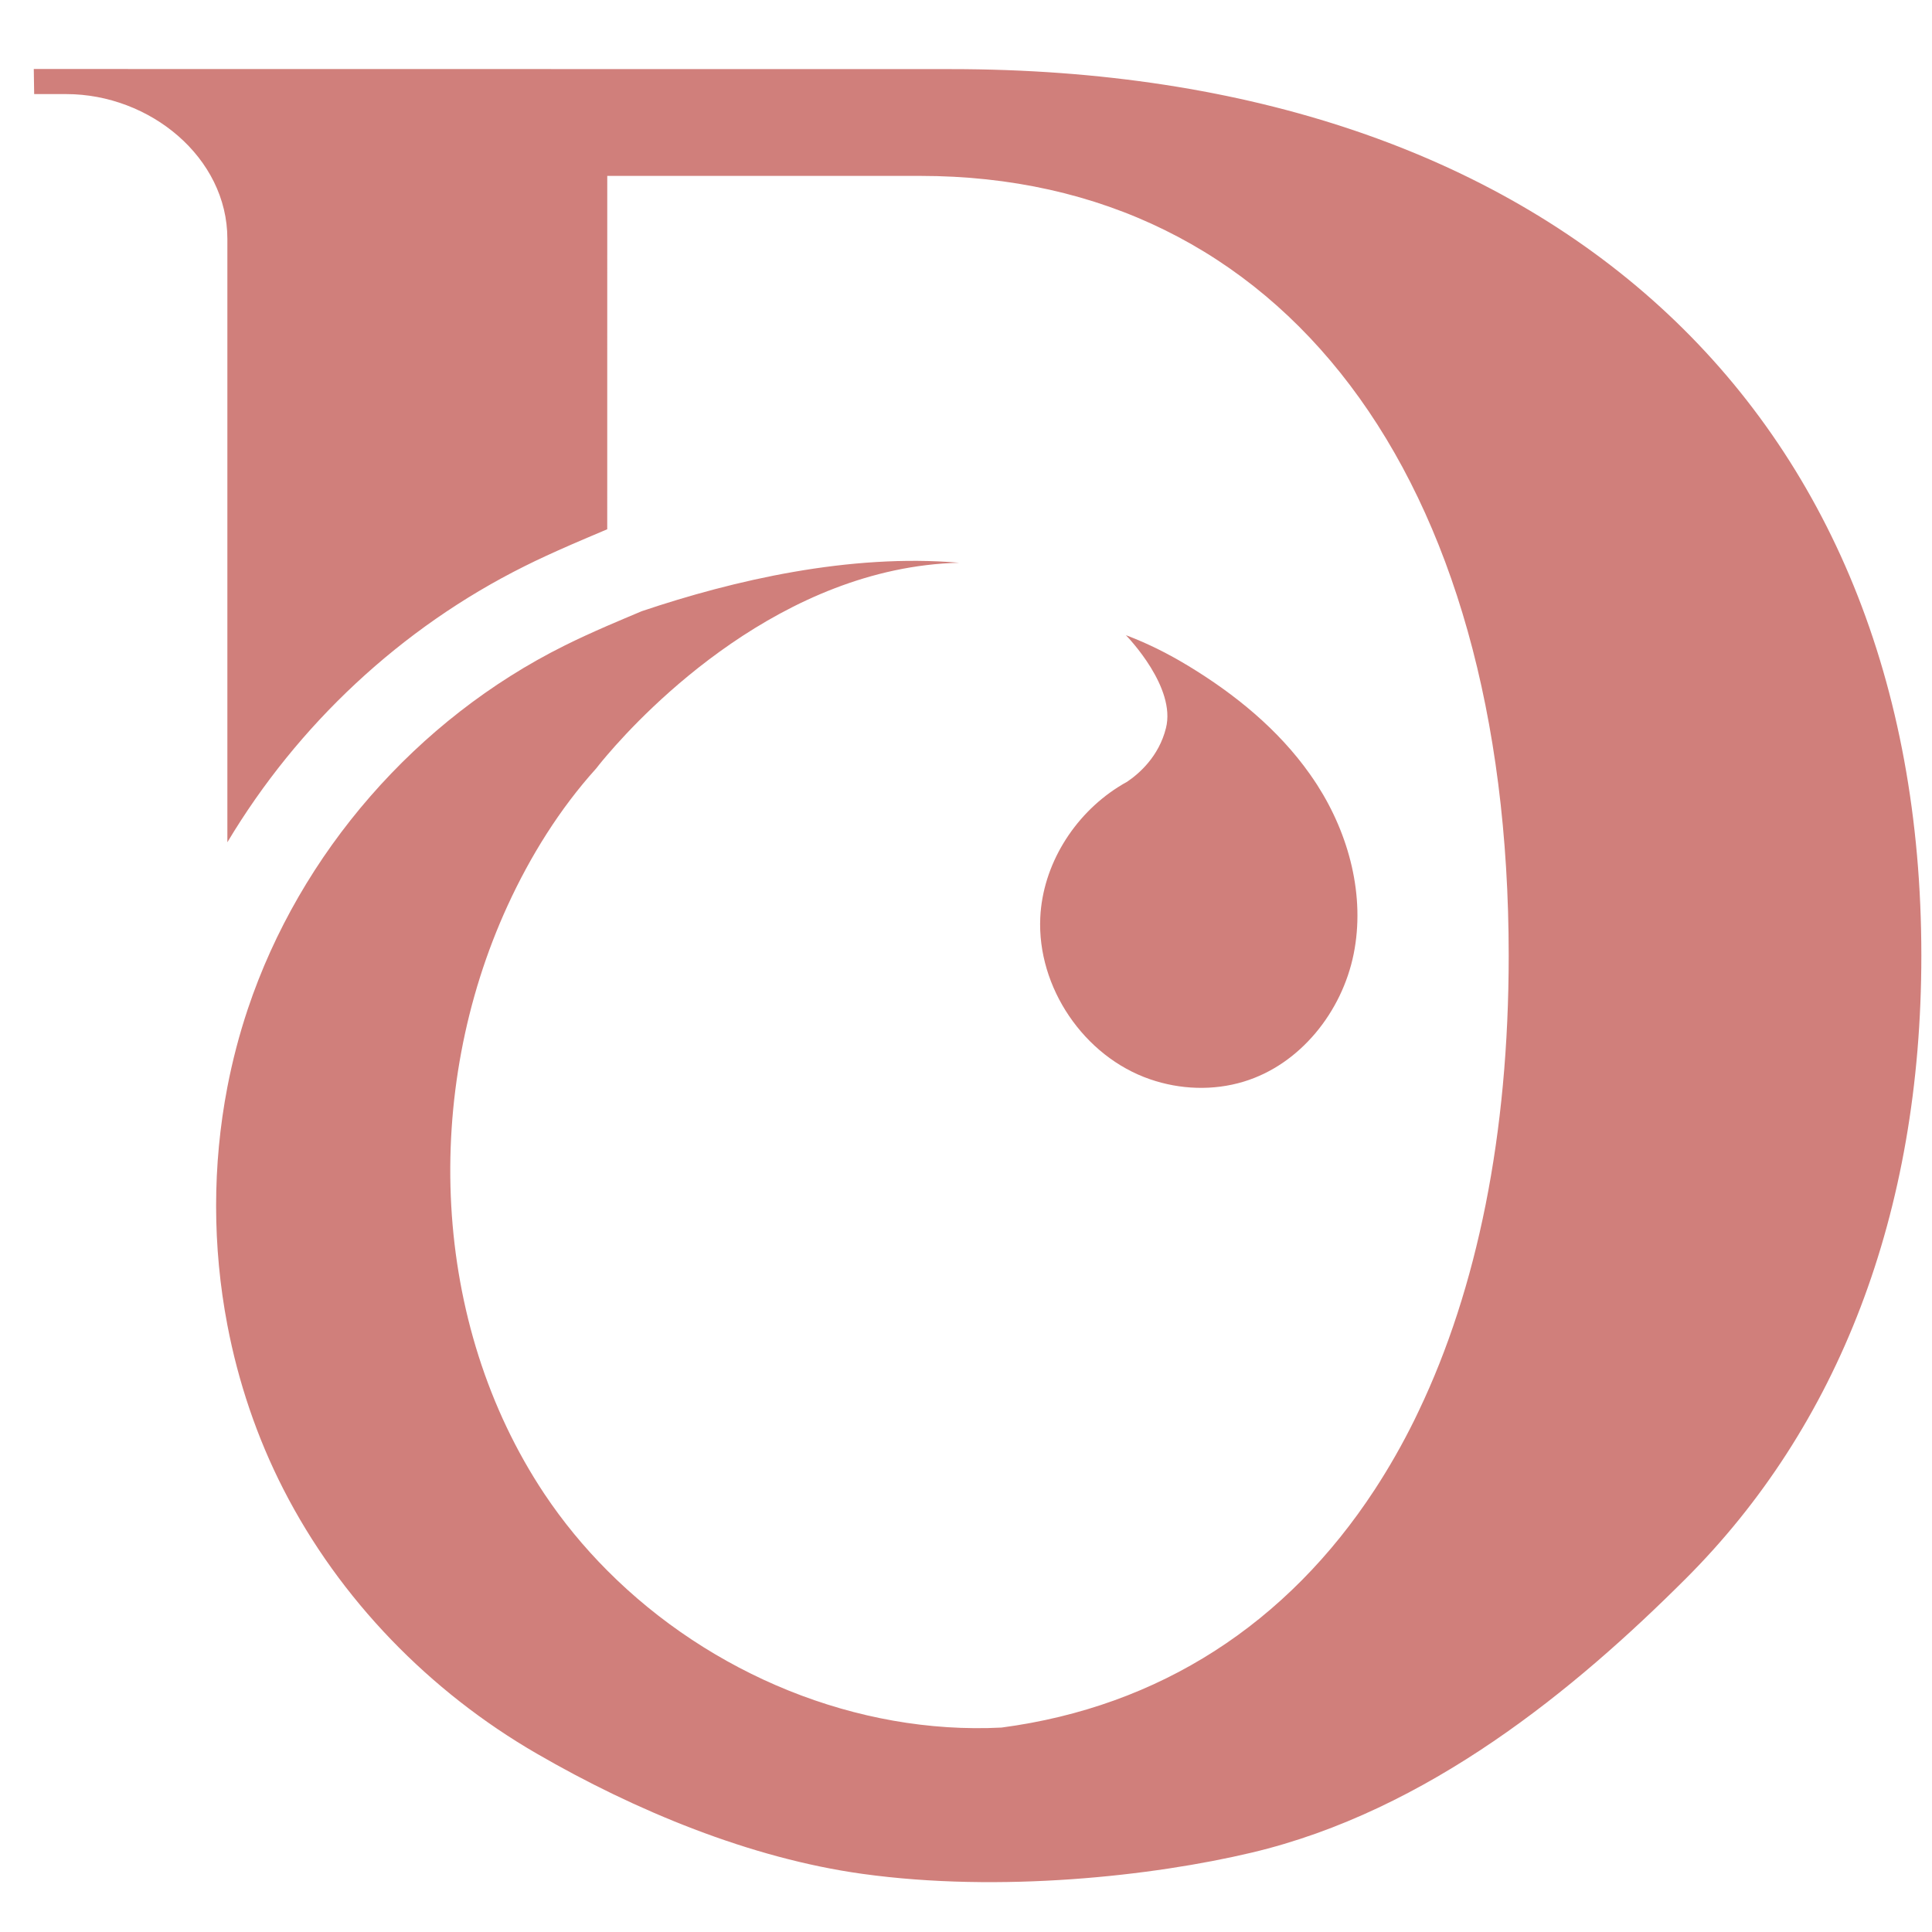 <?xml version="1.0" encoding="utf-8"?>
<!-- Generator: Adobe Illustrator 16.0.0, SVG Export Plug-In . SVG Version: 6.00 Build 0)  -->
<!DOCTYPE svg PUBLIC "-//W3C//DTD SVG 1.1//EN" "http://www.w3.org/Graphics/SVG/1.1/DTD/svg11.dtd">
<svg version="1.1" id="Calque_1" xmlns="http://www.w3.org/2000/svg" xmlns:xlink="http://www.w3.org/1999/xlink" x="0px" y="0px"
	 width="70px" height="70px" viewBox="0 0 70 70" enable-background="new 0 0 70 70" xml:space="preserve">
<g>
	<path fill="#D07F7B" d="M40.834,28.327c-0.003,0.001-0.007,0.005-0.009,0.005c-0.099,0.052-0.193,0.109-0.287,0.17
		c-0.007,0.005-0.012,0.007-0.017,0.01c-0.01,0.005-0.017,0.008-0.017,0.008v0.002c-1.601,1.021-2.724,2.816-2.813,4.724
		c-0.118,2.527,1.582,5.034,3.975,5.857c1.088,0.376,2.294,0.422,3.394,0.087c2.047-0.619,3.564-2.53,3.986-4.626
		s-0.164-4.316-1.317-6.117c-0.09-0.138-0.182-0.277-0.278-0.411c-1.137-1.605-2.703-2.883-4.39-3.906
		c-0.704-0.427-1.462-0.813-2.254-1.111c-0.005-0.002-0.011-0.007-0.015-0.007c0.096,0.1,1.823,1.9,1.453,3.366
		C41.988,27.415,41.262,28.039,40.834,28.327z"/>
	<path fill="#D07F7B" d="M34.458,2.504L1.224,2.5l0.014,0.909h1.16c3.033,0,5.84,2.297,5.84,5.247v21.861
		c2.542-4.253,6.288-7.769,10.766-10.001c0.5-0.25,1.045-0.501,1.713-0.792c0.367-0.16,0.734-0.314,1.089-0.465l0.195-0.083
		l0.001-12.803h11.341c13.107,0,21.32,10.822,21.32,28.25c0,6.49-1.142,12.065-3.259,16.497c-0.05,0.107-0.101,0.214-0.153,0.319
		c-0.44,0.892-0.921,1.734-1.44,2.529c-3.17,4.852-7.784,7.865-13.524,8.625c-5.238,0.267-10.553-1.939-14.286-5.691
		c-0.847-0.85-1.612-1.779-2.278-2.777c-4.121-6.192-4.433-14.561-1.329-21.319c0.824-1.794,1.889-3.505,3.211-4.968
		c0,0,0.136-0.18,0.396-0.483c1.39-1.626,6.313-6.806,12.75-6.966c-3.969-0.338-8.168,0.633-11.5,1.756
		c-0.417,0.176-0.835,0.351-1.25,0.531c-0.527,0.23-1.049,0.466-1.561,0.722c-5.342,2.663-9.566,7.5-11.461,13.16
		c-0.31,0.925-0.556,1.871-0.741,2.829c-0.546,2.838-0.542,5.782,0,8.622c0.394,2.063,1.07,4.069,2.026,5.94
		c2.041,3.997,5.301,7.342,9.186,9.589c3.558,2.061,7.729,3.791,11.795,4.355c5.006,0.695,10.533,0.078,14.097-0.767
		c6.399-1.515,11.73-5.925,15.74-9.932c5.499-5.496,8.532-13.19,8.532-22.575C69.615,14.793,56.118,2.504,34.458,2.504z"/>
</g>
</svg>

